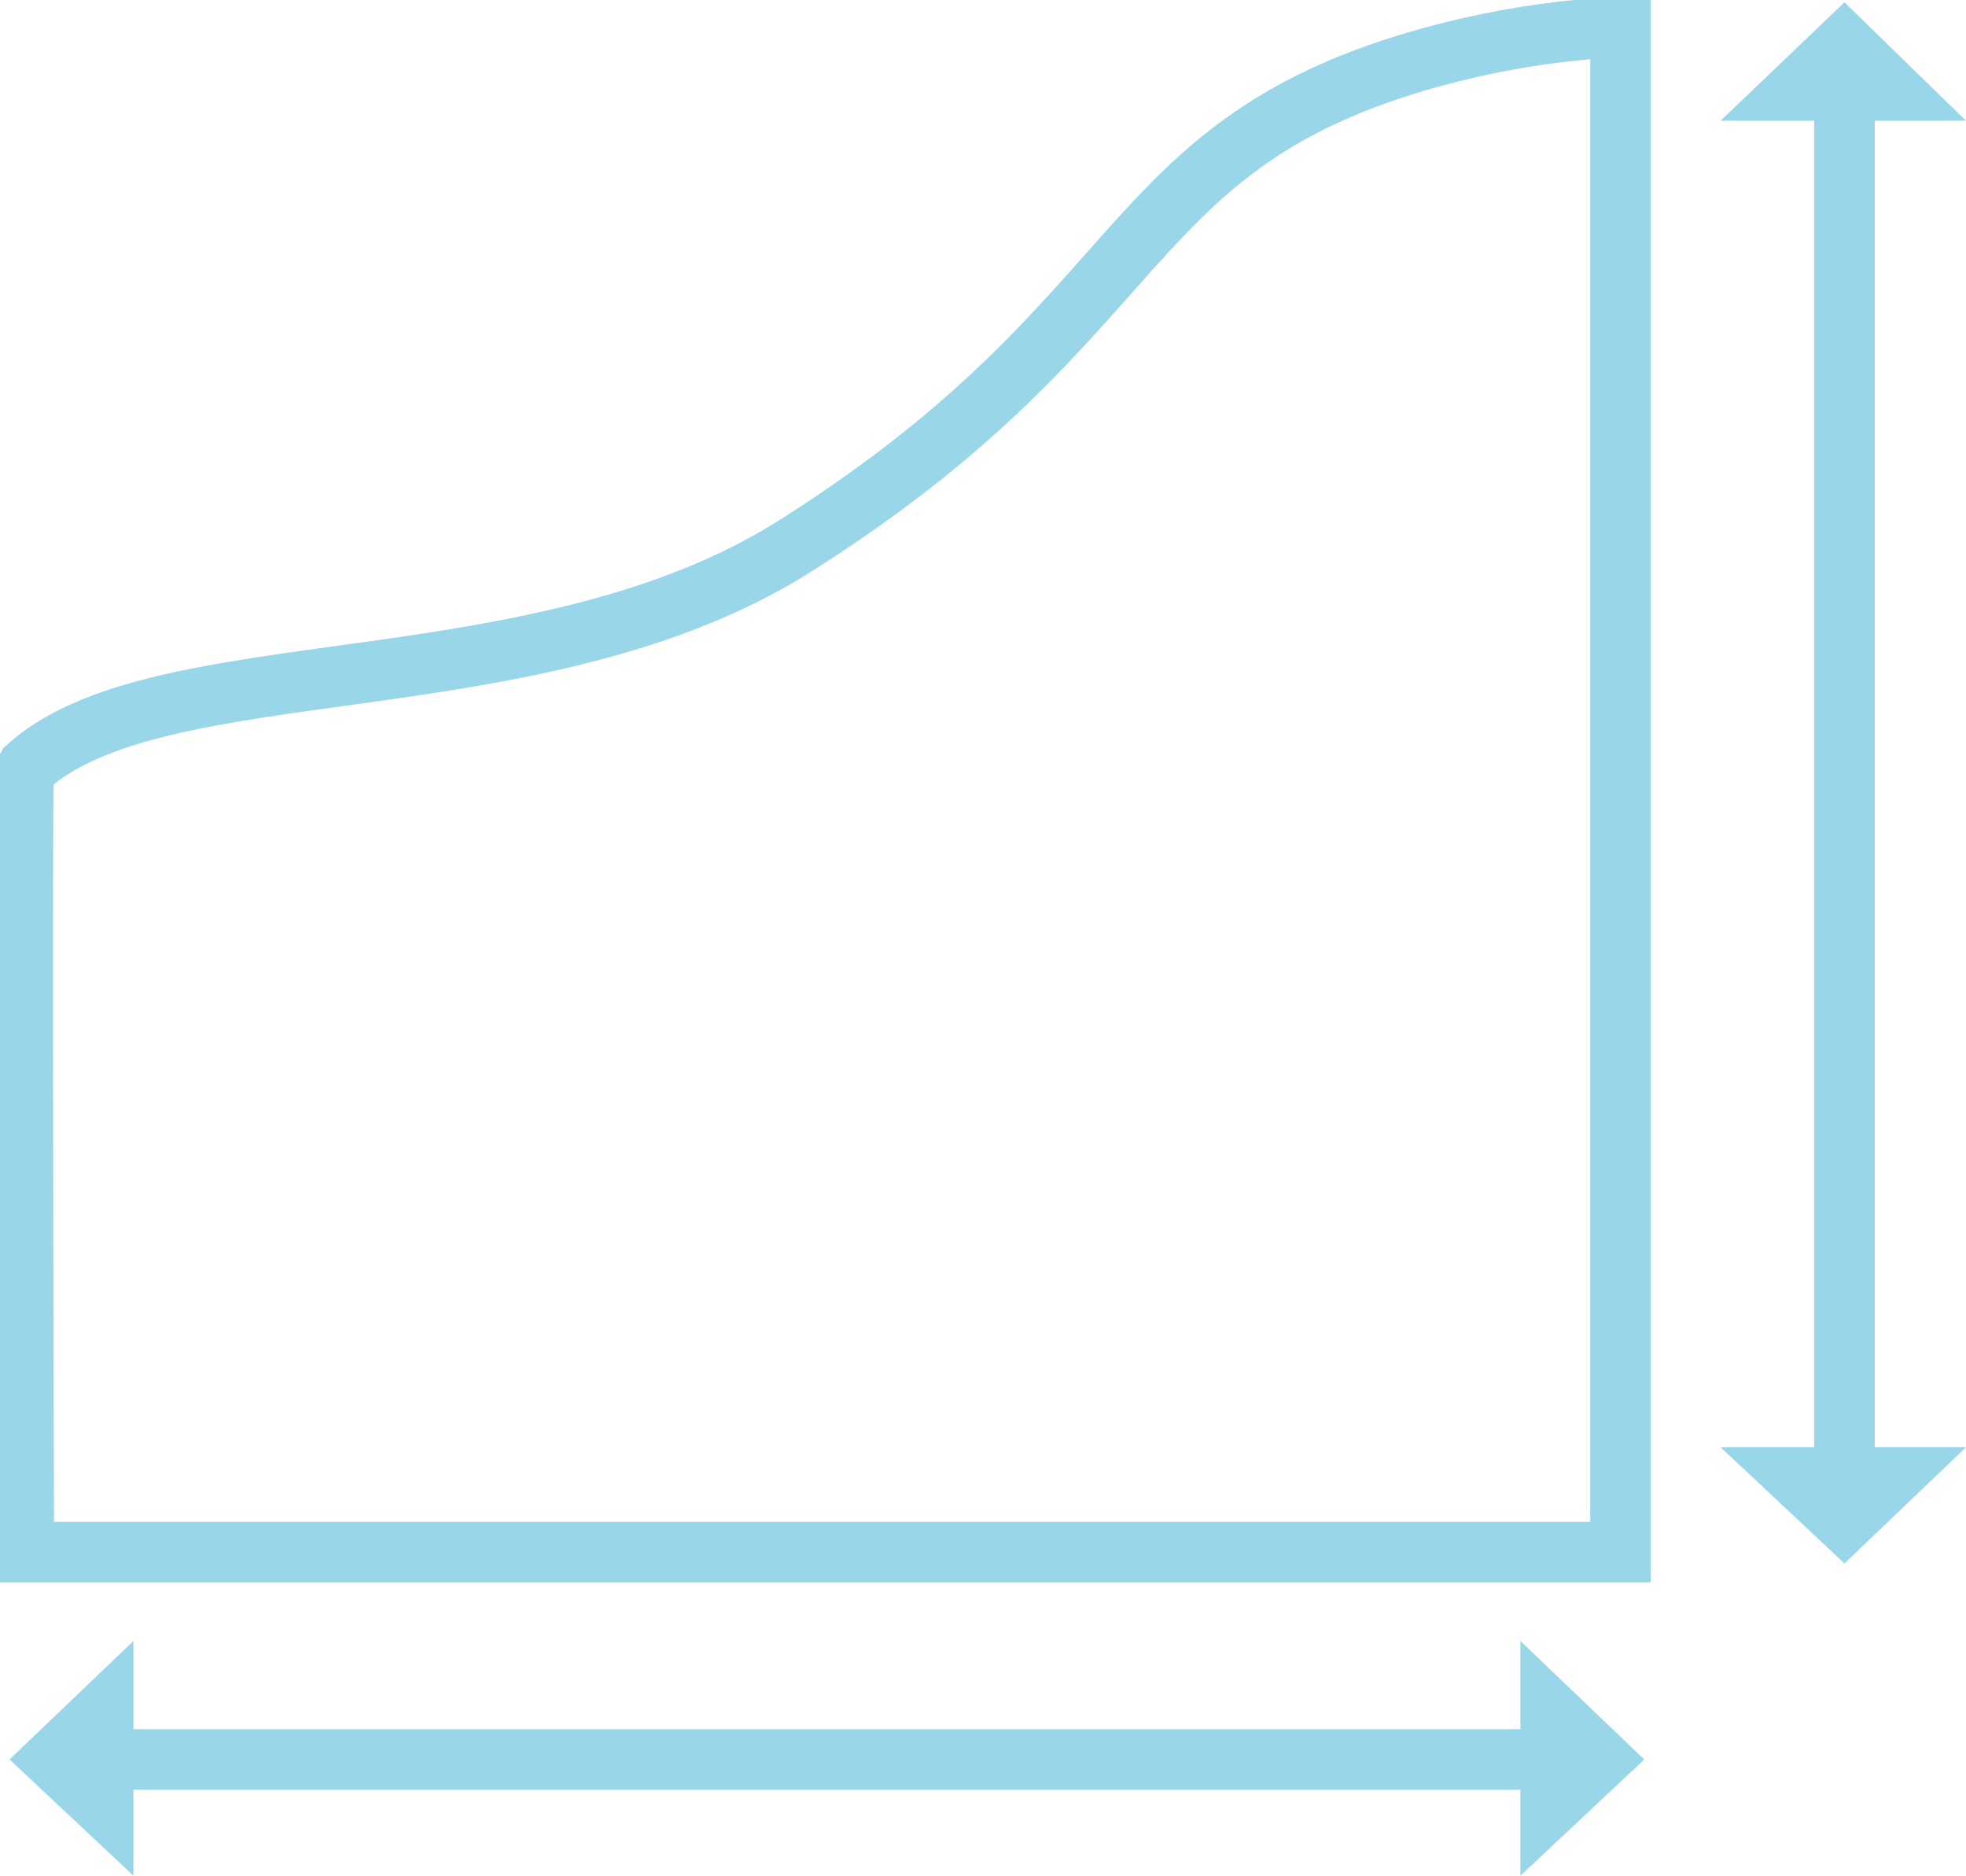 <svg width="65" height="62" viewBox="0 0 65 62" fill="none" xmlns="http://www.w3.org/2000/svg">
<path d="M0.788 25.463C5.121 21.32 17.885 23.504 26.473 17.93C38.291 10.396 36.952 4.746 47.352 1.883C49.006 1.431 50.661 1.13 52.315 0.979L53.576 0.829V51.303H0.788C0.788 51.303 0.709 25.538 0.788 25.463Z" stroke="#99D6EA" stroke-width="2" stroke-miterlimit="10"/>
<path d="M60.982 3.164V48.365" stroke="#99D6EA" stroke-width="2" stroke-miterlimit="10"/>
<path d="M56.885 3.992L60.982 0.075L65 3.992H56.885Z" fill="#99D6EA"/>
<path d="M65 47.837L60.982 51.679L56.885 47.837H65Z" fill="#99D6EA"/>
<path d="M51.134 58.158H3.861" stroke="#99D6EA" stroke-width="2" stroke-miterlimit="10"/>
<path d="M50.267 54.241L54.364 58.158L50.267 62V54.241Z" fill="#99D6EA"/>
<path d="M4.412 62L0.315 58.158L4.412 54.241V62Z" fill="#99D6EA"/>
</svg>
